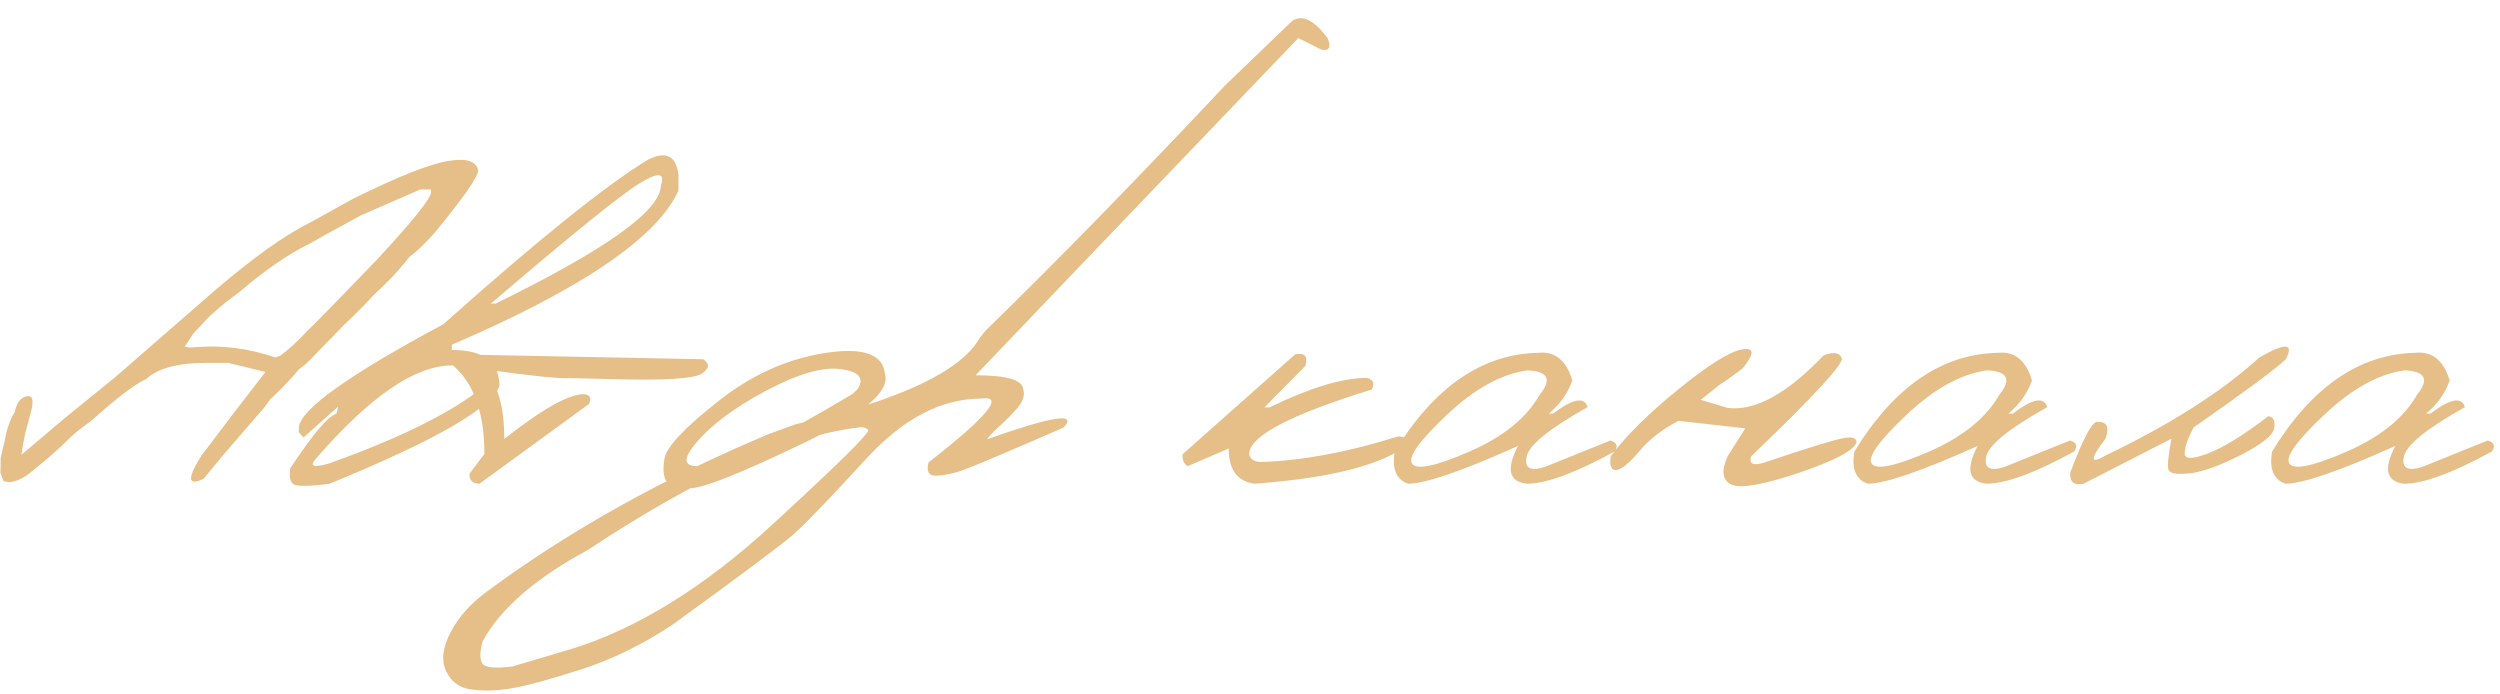 <?xml version="1.0" encoding="UTF-8"?> <svg xmlns="http://www.w3.org/2000/svg" width="216" height="60" viewBox="0 0 216 60" fill="none"><path d="M18.463 25.181C21.847 22.274 24.649 20.276 26.871 19.188L30.538 17.154C34.413 15.245 37.134 14.165 38.699 13.911C40.279 13.643 41.151 13.911 41.315 14.716C41.315 15.268 40.063 17.064 37.559 20.105C36.769 20.999 36.038 21.7 35.367 22.207C34.562 23.206 33.966 23.884 33.578 24.241C33.295 24.54 32.885 24.935 32.349 25.427C31.484 26.366 30.612 27.245 29.733 28.065L27.228 30.636C26.736 31.188 26.267 31.613 25.82 31.911C25.432 32.433 24.59 33.32 23.293 34.572L22.846 35.198L22.533 35.556L19.268 39.334L17.591 41.369C16.205 42.025 16.145 41.354 17.412 39.357C19.171 37.016 21.012 34.609 22.935 32.135L19.715 31.352H17.837C15.378 31.352 13.649 31.814 12.65 32.738C11.621 33.215 10.034 34.423 7.887 36.361C7.082 36.927 6.464 37.419 6.031 37.836C5.092 38.775 4.108 39.647 3.08 40.452C1.977 41.451 1.052 41.824 0.307 41.57L0.039 40.855L0.061 39.536L0.419 38.015C0.568 37.121 0.851 36.316 1.269 35.6C1.448 34.78 1.798 34.326 2.32 34.236C2.856 34.132 2.953 34.669 2.61 35.846L2.185 37.411L2.029 38.194L1.895 38.999L1.85 39.29L5.606 36.115L9.989 32.559L18.463 25.181ZM17.703 27.752L16.674 28.848L16.429 29.25L15.959 29.943L16.384 30.033L16.943 29.988C19.253 29.809 21.534 30.107 23.785 30.882L24.187 30.748C24.918 30.227 25.723 29.489 26.602 28.535C27.184 27.998 29.166 25.971 32.55 22.453C35.68 19.084 37.245 17.131 37.245 16.595V16.371H36.306L31.186 18.607C28.875 19.859 27.377 20.686 26.692 21.089C24.948 21.924 22.928 23.317 20.632 25.27C19.35 26.194 18.374 27.022 17.703 27.752ZM55.983 13.8C57.548 13.009 58.428 13.457 58.621 15.141V16.46C56.803 20.515 50.274 24.957 39.034 29.787V30.234C41.777 30.234 43.148 31.27 43.148 33.342C42.537 35.22 37.648 38.038 28.48 41.794C26.647 42.032 25.596 42.04 25.328 41.816C25.059 41.593 24.977 41.138 25.082 40.452C27.035 37.501 28.361 35.936 29.062 35.757L29.218 35.131L26.222 37.792L25.82 37.344V36.897C26.014 35.332 30.172 32.373 38.296 28.02C46.45 20.746 52.346 16.006 55.983 13.8ZM42.411 26.232H42.813C52.338 21.581 57.101 18.175 57.101 16.013C57.489 14.895 56.855 14.85 55.2 15.879C53.561 16.893 49.297 20.343 42.411 26.232ZM27.34 39.58C26.669 40.296 27.049 40.445 28.48 40.028C34.294 37.941 38.565 35.861 41.293 33.789C42.008 32.388 41.255 31.65 39.034 31.576C35.874 31.576 31.976 34.244 27.34 39.58ZM39.258 30.614L60.768 31.039C61.349 31.441 61.297 31.859 60.611 32.291C59.926 32.723 57.399 32.88 53.032 32.761L49.297 32.671C48.343 32.731 45.861 32.477 41.852 31.911C42.999 33.148 43.573 35.153 43.573 37.926C46.838 35.347 49.126 34.057 50.438 34.057C50.974 34.102 51.123 34.385 50.885 34.907L41.427 41.794C40.831 41.779 40.54 41.496 40.555 40.944L41.852 39.223C41.852 35.213 40.704 32.485 38.408 31.039C38.364 30.666 38.647 30.525 39.258 30.614ZM71.255 30.502C74.564 29.98 76.301 30.592 76.465 32.336C76.912 33.841 74.49 35.861 69.198 38.395C63.906 40.929 60.731 42.189 59.672 42.174C58.614 42.159 57.928 41.973 57.615 41.615C57.317 41.242 57.25 40.572 57.414 39.603C57.578 38.634 59.099 37.009 61.975 34.728C64.852 32.433 67.945 31.024 71.255 30.502ZM60.075 38.35C58.778 39.916 59.143 40.527 61.17 40.184C63.213 39.841 67.364 37.799 73.625 34.057L74.094 33.633C74.706 32.679 74.221 32.097 72.641 31.889C71.061 31.68 68.892 32.313 66.134 33.789C63.392 35.25 61.372 36.77 60.075 38.35ZM111.659 1.792C112.538 1.241 113.552 1.74 114.7 3.29C115.028 4.08 114.856 4.416 114.186 4.297L112.173 3.29L93.413 22.878L84.29 32.425C86.989 32.425 88.36 32.828 88.405 33.633C88.569 34.139 88.397 34.684 87.891 35.265C87.384 35.846 86.862 36.375 86.325 36.852C85.789 37.33 85.446 37.695 85.297 37.948C90.931 35.951 93.13 35.615 91.893 36.942C86.691 39.208 83.717 40.46 82.971 40.698C82.241 40.937 81.548 41.071 80.892 41.101C80.251 41.131 80.027 40.751 80.221 39.961C85.319 35.98 86.84 34.139 84.782 34.438C81.339 34.438 78.03 36.167 74.855 39.625C71.68 43.083 69.578 45.267 68.549 46.176C67.521 47.071 64.047 49.665 58.13 53.958C55.506 55.702 52.83 57.006 50.102 57.871C47.36 58.75 45.37 59.287 44.132 59.481C42.88 59.689 41.747 59.719 40.734 59.57C39.705 59.436 38.975 58.907 38.542 57.982C38.11 57.058 38.244 55.933 38.945 54.606C39.631 53.279 40.719 52.08 42.209 51.006C49.26 45.804 57.369 41.287 66.537 37.456L68.773 36.651C77.747 34.579 83.046 32.082 84.671 29.161L85.163 28.557C91.17 22.714 98.064 15.655 105.845 7.382L111.659 1.792ZM41.65 57.289C41.844 57.677 42.724 57.774 44.289 57.58L49.342 56.082C55.022 54.323 60.776 50.775 66.604 45.439C72.418 40.102 75.22 37.337 75.011 37.143C74.802 36.934 74.512 36.867 74.139 36.942C68.192 37.642 60.418 41.16 50.818 47.496C46.271 49.955 43.23 52.594 41.695 55.411C41.457 56.276 41.442 56.902 41.65 57.289ZM111.905 30.614C112.74 30.45 113.03 30.785 112.777 31.62L109.244 35.198H109.691C113.179 33.498 115.982 32.649 118.099 32.649C118.65 32.783 118.792 33.118 118.523 33.655C111.458 35.831 107.925 37.695 107.925 39.245C108.029 39.677 108.365 39.901 108.931 39.916C112.464 39.811 116.399 39.081 120.737 37.724C121.527 37.665 121.676 38.008 121.184 38.753C118.769 40.333 114.499 41.347 108.372 41.794C106.896 41.585 106.158 40.572 106.158 38.753L102.626 40.273C102.283 40.08 102.134 39.737 102.178 39.245L111.905 30.614ZM132.945 30.48C134.362 30.346 135.33 31.143 135.852 32.872C135.465 33.975 134.786 34.929 133.817 35.734H134.198C135.897 34.438 136.888 34.251 137.171 35.175C133.847 37.039 132.088 38.47 131.895 39.468C131.701 40.452 132.23 40.743 133.482 40.341L139.139 38.06C139.691 38.224 139.817 38.537 139.519 38.999C136.121 40.862 133.586 41.794 131.917 41.794C130.367 41.615 130.113 40.527 131.157 38.529C126.312 40.706 123.144 41.794 121.654 41.794C120.625 41.421 120.245 40.49 120.513 38.999C123.942 33.409 128.086 30.569 132.945 30.48ZM124.985 35.869C122.6 38.12 121.609 39.521 122.012 40.072C122.414 40.624 124.061 40.273 126.953 39.021C129.86 37.754 131.887 36.115 133.035 34.102C134.108 32.776 133.75 32.075 131.962 32C129.696 32.313 127.37 33.603 124.985 35.869ZM157.564 30.703C158.428 30.376 158.95 30.457 159.129 30.95C159.308 31.427 156.699 34.251 151.303 39.424C151.094 40.05 151.43 40.244 152.309 40.005C156.036 38.753 158.316 38.045 159.151 37.881C159.986 37.702 160.403 37.814 160.403 38.216C160.195 38.917 158.533 39.797 155.417 40.855C152.302 41.898 150.356 42.234 149.581 41.861C148.806 41.474 148.702 40.661 149.268 39.424L150.789 37.009L145.02 36.361C143.619 37.091 142.493 37.963 141.643 38.977C140.794 39.99 140.138 40.534 139.676 40.609C139.229 40.683 139.057 40.288 139.161 39.424C140.503 37.635 142.463 35.697 145.042 33.61C147.636 31.509 149.462 30.368 150.52 30.189C151.594 30.01 151.608 30.554 150.565 31.822C149.984 32.284 149.305 32.768 148.53 33.275L146.943 34.549L149.268 35.242C151.623 35.541 154.388 34.028 157.564 30.703ZM172.656 30.48C174.073 30.346 175.041 31.143 175.563 32.872C175.176 33.975 174.497 34.929 173.528 35.734H173.909C175.608 34.438 176.599 34.251 176.882 35.175C173.558 37.039 171.799 38.47 171.606 39.468C171.412 40.452 171.941 40.743 173.193 40.341L178.85 38.06C179.402 38.224 179.528 38.537 179.23 38.999C175.832 40.862 173.297 41.794 171.628 41.794C170.078 41.615 169.824 40.527 170.868 38.529C166.023 40.706 162.855 41.794 161.365 41.794C160.336 41.421 159.956 40.49 160.224 38.999C163.653 33.409 167.797 30.569 172.656 30.48ZM164.696 35.869C162.311 38.12 161.32 39.521 161.722 40.072C162.125 40.624 163.772 40.273 166.664 39.021C169.571 37.754 171.598 36.115 172.746 34.102C173.819 32.776 173.461 32.075 171.673 32C169.407 32.313 167.081 33.603 164.696 35.869ZM195.217 30.882C197.468 29.585 198.229 29.638 197.498 31.039C196.619 31.874 193.958 33.841 189.516 36.942C189.009 37.911 188.755 38.656 188.755 39.178C188.755 39.685 189.426 39.685 190.768 39.178C192.124 38.656 193.861 37.583 195.978 35.958C196.425 36.018 196.596 36.361 196.492 36.987C196.403 37.598 195.441 38.373 193.608 39.312C191.789 40.236 190.313 40.765 189.18 40.9C188.062 41.019 187.451 40.907 187.347 40.564C187.257 40.206 187.347 39.319 187.615 37.903L180.013 41.794C179.193 41.973 178.813 41.652 178.872 40.833C179.946 37.985 180.706 36.525 181.153 36.45C182.033 36.39 182.286 36.875 181.913 37.903C180.557 39.677 180.557 40.162 181.913 39.357C187.518 36.674 191.953 33.849 195.217 30.882ZM208.745 30.48C210.161 30.346 211.13 31.143 211.652 32.872C211.264 33.975 210.586 34.929 209.617 35.734H209.997C211.697 34.438 212.688 34.251 212.971 35.175C209.647 37.039 207.888 38.47 207.694 39.468C207.5 40.452 208.03 40.743 209.282 40.341L214.939 38.06C215.49 38.224 215.617 38.537 215.319 38.999C211.92 40.862 209.386 41.794 207.717 41.794C206.166 41.615 205.913 40.527 206.956 38.529C202.112 40.706 198.944 41.794 197.453 41.794C196.425 41.421 196.045 40.49 196.313 38.999C199.742 33.409 203.886 30.569 208.745 30.48ZM200.785 35.869C198.4 38.12 197.409 39.521 197.811 40.072C198.214 40.624 199.861 40.273 202.753 39.021C205.659 37.754 207.687 36.115 208.835 34.102C209.908 32.776 209.55 32.075 207.761 32C205.496 32.313 203.17 33.603 200.785 35.869Z" fill="#E5BF87"></path></svg> 